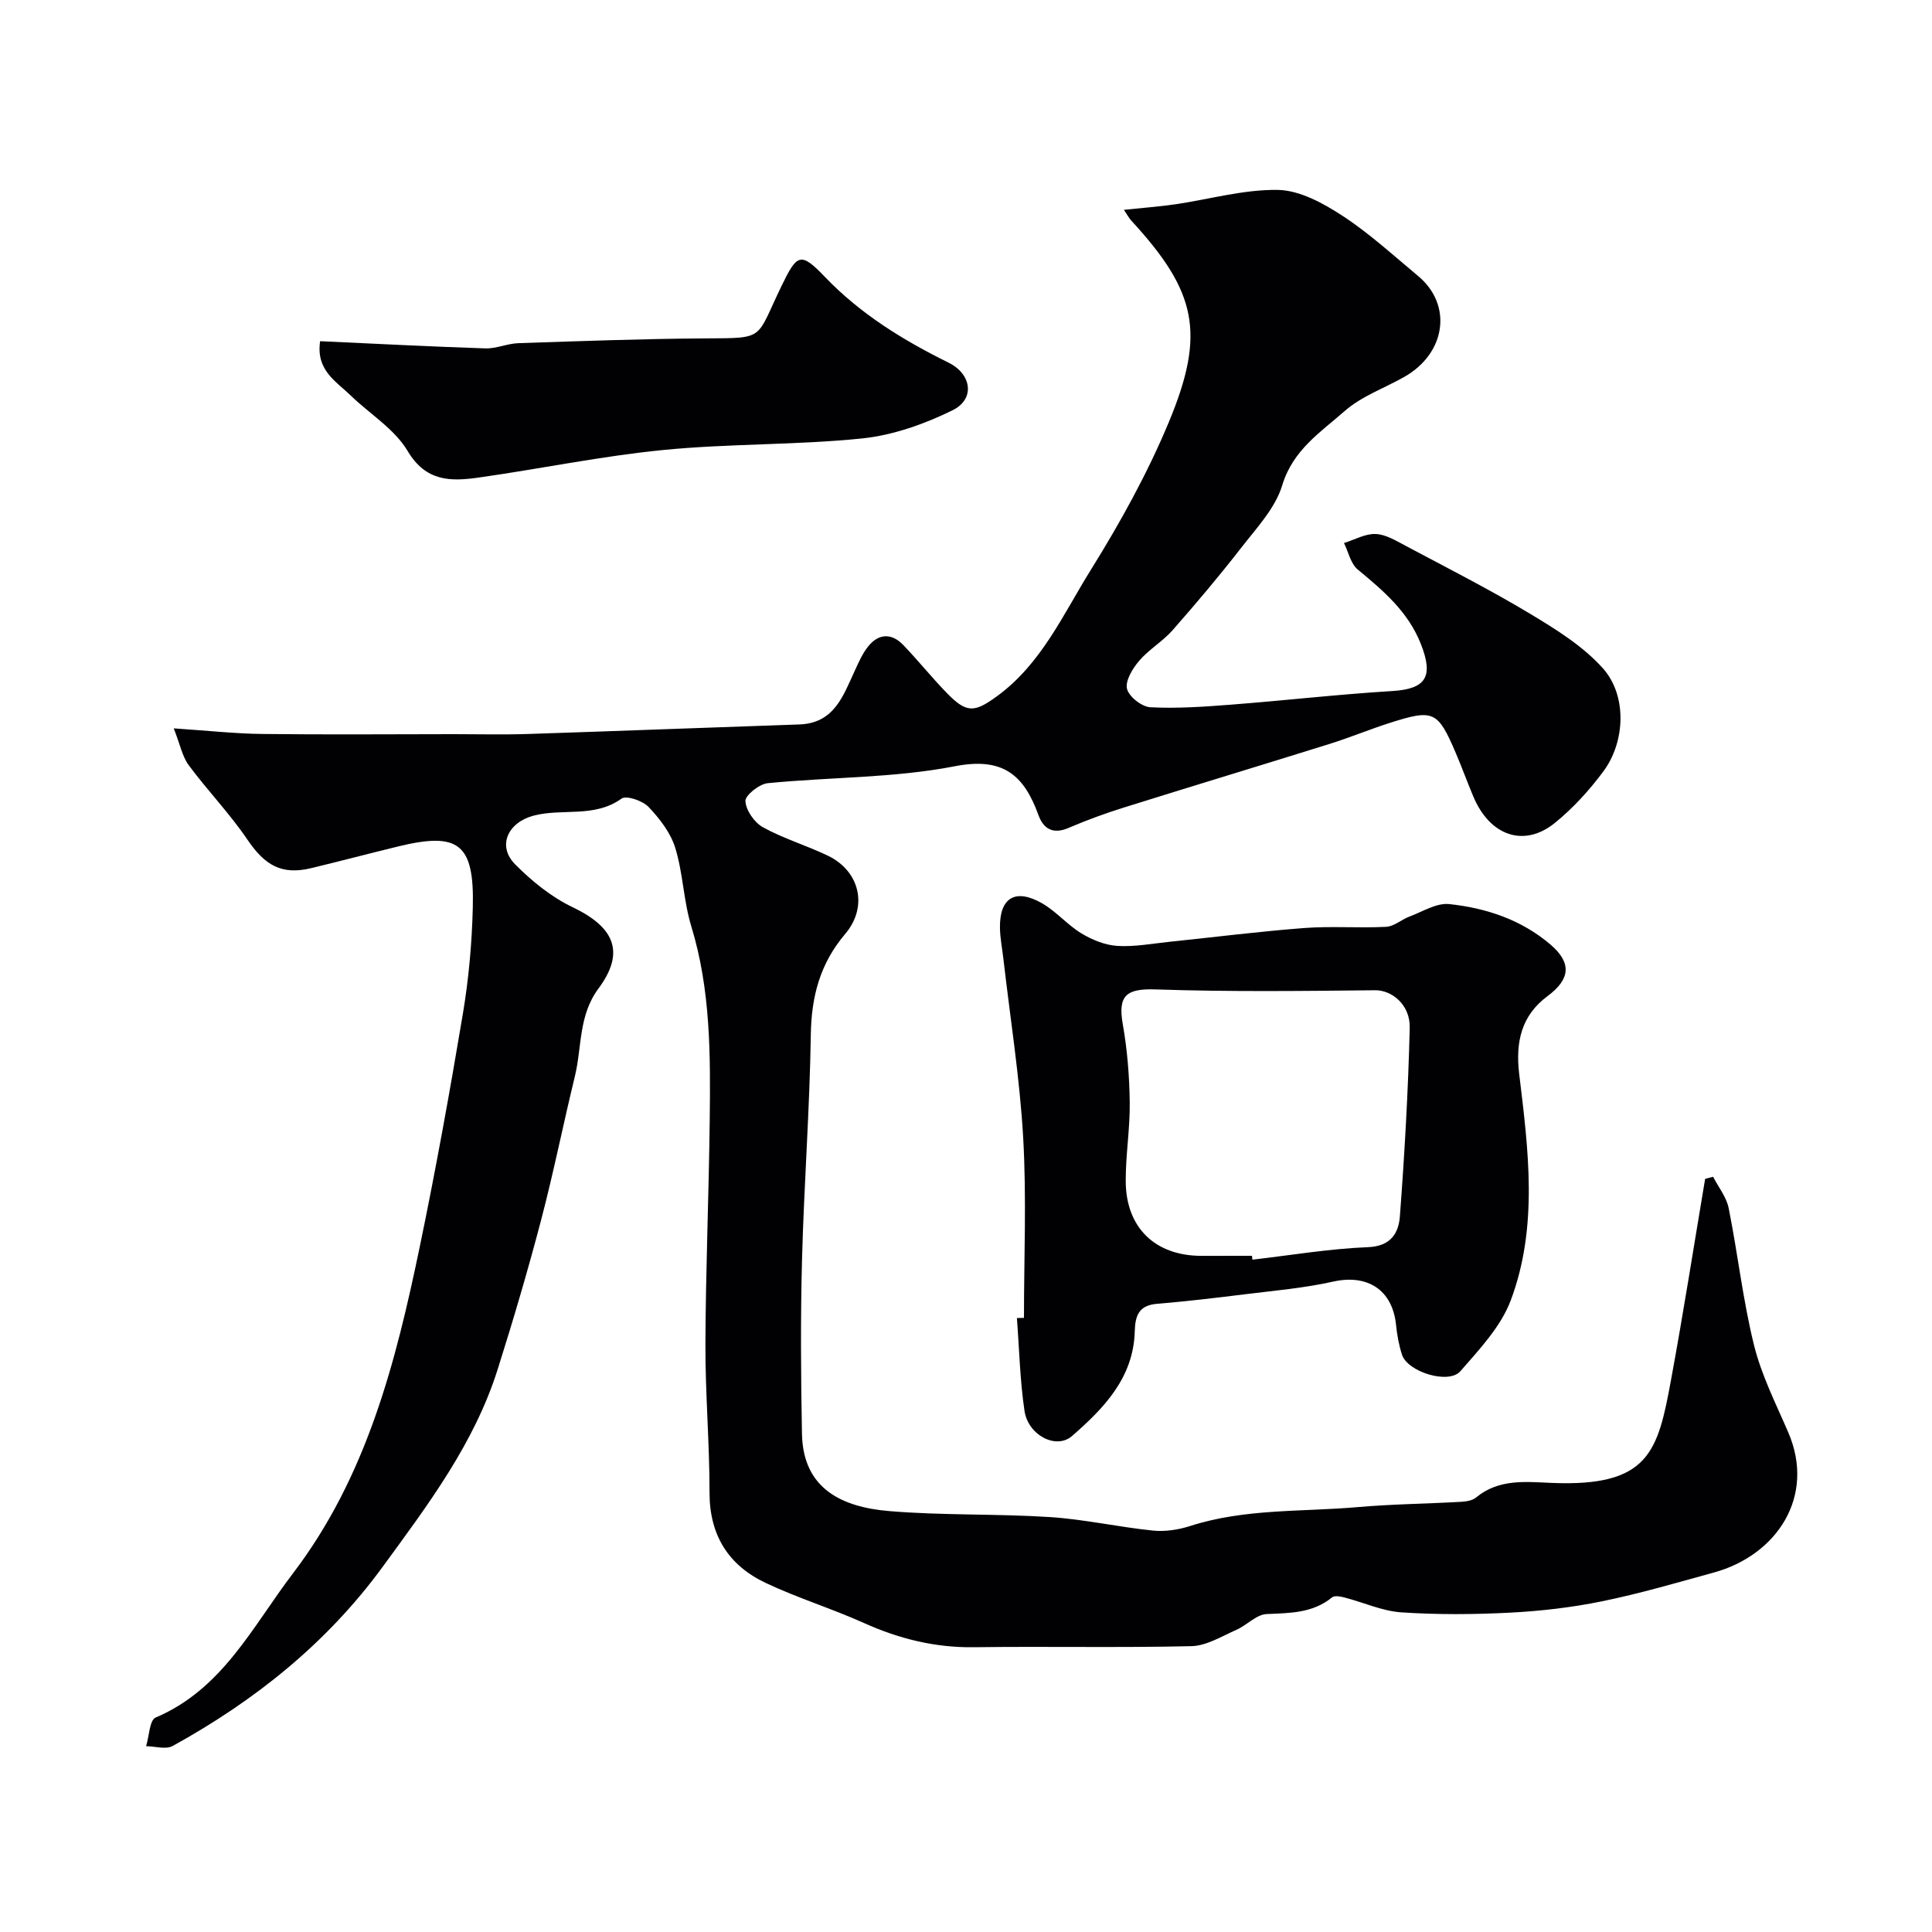 <svg enable-background="new 0 0 400 400" viewBox="0 0 400 400" xmlns="http://www.w3.org/2000/svg"><g fill="#010103"><path d="m35.97 150.8c7.19.48 12.76 1.1 18.33 1.16 13.2.16 26.4.05 39.6.04 5.17 0 10.34.13 15.5-.04 18.7-.61 37.39-1.34 56.08-1.97 7.26-.25 9.09-5.94 11.5-11.14.81-1.75 1.6-3.59 2.8-5.06 2.19-2.69 4.86-2.72 7.24-.24 3.08 3.21 5.88 6.71 8.98 9.9 4.12 4.25 5.73 4.1 10.37.73 9.22-6.7 13.72-16.95 19.44-26.14 6.1-9.8 11.76-20.02 16.19-30.66 7.66-18.41 5.74-27.02-7.75-41.67-.51-.55-.86-1.24-1.56-2.27 3.91-.41 7.29-.66 10.63-1.14 7.1-1.04 14.19-3.1 21.26-2.98 4.49.08 9.31 2.72 13.28 5.3 5.6 3.65 10.6 8.24 15.76 12.54 7.16 5.97 5.75 15.99-2.89 20.88-4.12 2.33-8.83 3.99-12.3 7.04-5 4.39-10.75 8.07-12.96 15.4-1.44 4.76-5.35 8.88-8.54 12.99-4.52 5.83-9.3 11.48-14.17 17.02-2.05 2.32-4.88 3.96-6.89 6.3-1.36 1.59-2.92 4.12-2.54 5.8.37 1.63 3.07 3.75 4.84 3.84 5.55.29 11.16-.11 16.72-.54 11.14-.86 22.25-2.14 33.39-2.82 6.96-.43 8.57-2.97 5.89-9.75-2.65-6.71-7.78-11.03-13.08-15.42-1.45-1.21-1.91-3.61-2.83-5.47 2.19-.68 4.41-1.97 6.57-1.87 2.13.09 4.28 1.43 6.28 2.49 8.6 4.58 17.3 8.99 25.64 14 5.38 3.23 10.97 6.7 15.09 11.29 5.06 5.64 4.67 15.24.12 21.37-2.89 3.89-6.26 7.6-10.02 10.65-6.38 5.18-13.46 2.72-16.89-5.42-1.27-3-2.37-6.06-3.65-9.05-3.72-8.69-4.58-9.11-13.6-6.24-4.18 1.33-8.25 3.03-12.43 4.34-14.22 4.45-28.49 8.75-42.71 13.21-3.87 1.21-7.7 2.61-11.42 4.21-3.23 1.39-5.21.2-6.25-2.68-2.99-8.22-7.27-12.04-17.29-10.09-12.66 2.47-25.83 2.23-38.75 3.51-1.75.17-4.69 2.52-4.62 3.71.11 1.92 1.87 4.45 3.65 5.43 4.25 2.34 9.01 3.75 13.4 5.86 6.65 3.19 8.4 10.58 3.6 16.22-5.18 6.1-6.99 12.91-7.11 20.82-.23 15.54-1.41 31.07-1.82 46.61-.32 12.02-.24 24.06-.01 36.08.22 11.43 8.37 15.15 18.01 15.97 11.05.93 22.2.53 33.28 1.24 7.15.46 14.23 2.07 21.38 2.8 2.53.26 5.3-.17 7.74-.96 11.31-3.63 23.08-2.89 34.66-3.9 7.08-.62 14.2-.69 21.29-1.09 1.1-.06 2.43-.25 3.22-.91 4.68-3.88 10.23-3.24 15.6-3.01 20.22.85 22.01-6.47 24.73-21.23 2.56-13.87 4.74-27.81 7.08-41.72.55-.14 1.1-.28 1.65-.43 1.11 2.15 2.76 4.2 3.22 6.48 1.89 9.42 2.94 19.03 5.24 28.34 1.54 6.25 4.54 12.16 7.11 18.12 5.71 13.28-2.4 25.42-15.43 29-7.68 2.11-15.34 4.36-23.13 5.95-6.24 1.28-12.64 2.02-19 2.35-7.51.39-15.07.44-22.57-.06-3.96-.27-7.82-2.06-11.74-3.07-.83-.22-2.07-.46-2.59-.03-4.02 3.28-8.69 3.24-13.53 3.45-2.14.09-4.12 2.33-6.3 3.28-3.03 1.33-6.17 3.3-9.3 3.37-14.99.35-29.99.02-44.99.22-8.05.11-15.5-1.73-22.79-5.01-6.67-3-13.72-5.17-20.33-8.29-7.71-3.64-11.66-9.86-11.65-18.72.01-10.27-.89-20.53-.85-30.8.06-15.43.71-30.86.89-46.3.16-13.5.21-26.98-3.82-40.15-1.6-5.25-1.7-10.96-3.31-16.21-.96-3.13-3.22-6.06-5.53-8.49-1.23-1.29-4.6-2.45-5.61-1.72-5.62 4.04-12.22 1.95-18.19 3.52-5.29 1.39-7.66 6.25-3.78 10.13 3.46 3.47 7.48 6.74 11.86 8.83 8.67 4.14 10.93 9.31 5.35 16.83-4.17 5.61-3.41 12.11-4.89 18.19-2.42 9.93-4.42 19.98-7.02 29.86-2.72 10.36-5.75 20.64-8.98 30.85-4.86 15.36-14.44 28.03-23.79 40.83-11.56 15.82-26.46 27.71-43.47 37.09-1.42.78-3.65.07-5.51.05.63-2.04.71-5.39 1.97-5.93 13.87-5.88 20.06-18.87 28.44-29.86 15.28-20.06 21.29-43.73 26.27-67.73 3.31-15.96 6.21-32.02 8.9-48.1 1.22-7.27 1.88-14.7 2.06-22.07.32-13.17-2.92-15.64-15.43-12.6-6 1.46-11.98 3.04-17.99 4.49-6.13 1.49-9.62-.54-13.25-5.9-3.66-5.41-8.27-10.16-12.16-15.42-1.33-1.81-1.78-4.31-3.09-7.61z"/><path d="m212 272.85c0-12.43.55-24.9-.16-37.3-.71-12.41-2.69-24.75-4.11-37.12-.24-2.11-.67-4.22-.7-6.34-.09-6.22 3.17-8.23 8.69-5.09 2.95 1.68 5.26 4.48 8.18 6.25 2.21 1.34 4.9 2.43 7.44 2.59 3.56.22 7.19-.48 10.78-.85 9.29-.96 18.56-2.14 27.87-2.85 5.64-.43 11.33.04 16.99-.25 1.64-.08 3.17-1.5 4.82-2.12 2.72-1.01 5.61-2.87 8.24-2.59 7.67.81 14.98 3.25 20.99 8.4 4.41 3.78 4.11 7.15-.66 10.68-5.33 3.96-6.64 9.4-5.84 16.07 1.9 15.7 3.99 31.66-1.76 46.93-2.05 5.43-6.48 10.12-10.41 14.63-2.44 2.8-10.93.15-12.09-3.41-.65-2-1.03-4.13-1.24-6.22-.75-7.22-5.93-10.5-13-8.92-6.03 1.35-12.26 1.88-18.41 2.64-6.01.75-12.03 1.46-18.07 1.96-3.73.31-4.52 2.39-4.61 5.68-.25 9.61-6.39 15.95-13 21.7-3.28 2.85-9.09-.18-9.83-5.22-.94-6.34-1.08-12.8-1.57-19.21.49-.01.98-.02 1.46-.04zm47.21-12.85c.03.27.06.53.09.8 7.98-.92 15.95-2.27 23.96-2.59 4.76-.19 6.32-3 6.57-6.38.98-12.98 1.72-26 2.04-39.01.12-4.86-3.76-7.83-7.13-7.8-15.15.16-30.32.34-45.46-.17-6.05-.21-7.88 1.21-6.82 7.2.94 5.32 1.37 10.78 1.44 16.18.07 5.42-.85 10.85-.83 16.28.02 9.67 6.09 15.49 15.66 15.5 3.48-.01 6.98-.01 10.48-.01z"/><path d="m66.28 70.64c11.42.52 22.81 1.12 34.21 1.49 2.26.07 4.53-1 6.82-1.08 12.92-.43 25.84-.91 38.77-.99 12.5-.08 10.32.3 15.74-10.88 3.19-6.57 3.91-7.14 8.95-1.87 7.35 7.69 16.2 13.12 25.63 17.78 4.76 2.35 5.55 7.52.82 9.85-5.83 2.87-12.36 5.18-18.78 5.84-13.63 1.39-27.43 1.04-41.06 2.38-12.81 1.26-25.48 3.9-38.25 5.71-5.74.81-10.93.92-14.75-5.52-2.72-4.57-7.88-7.67-11.84-11.53-2.99-2.9-7.16-5.17-6.26-11.18z"/></g></svg>